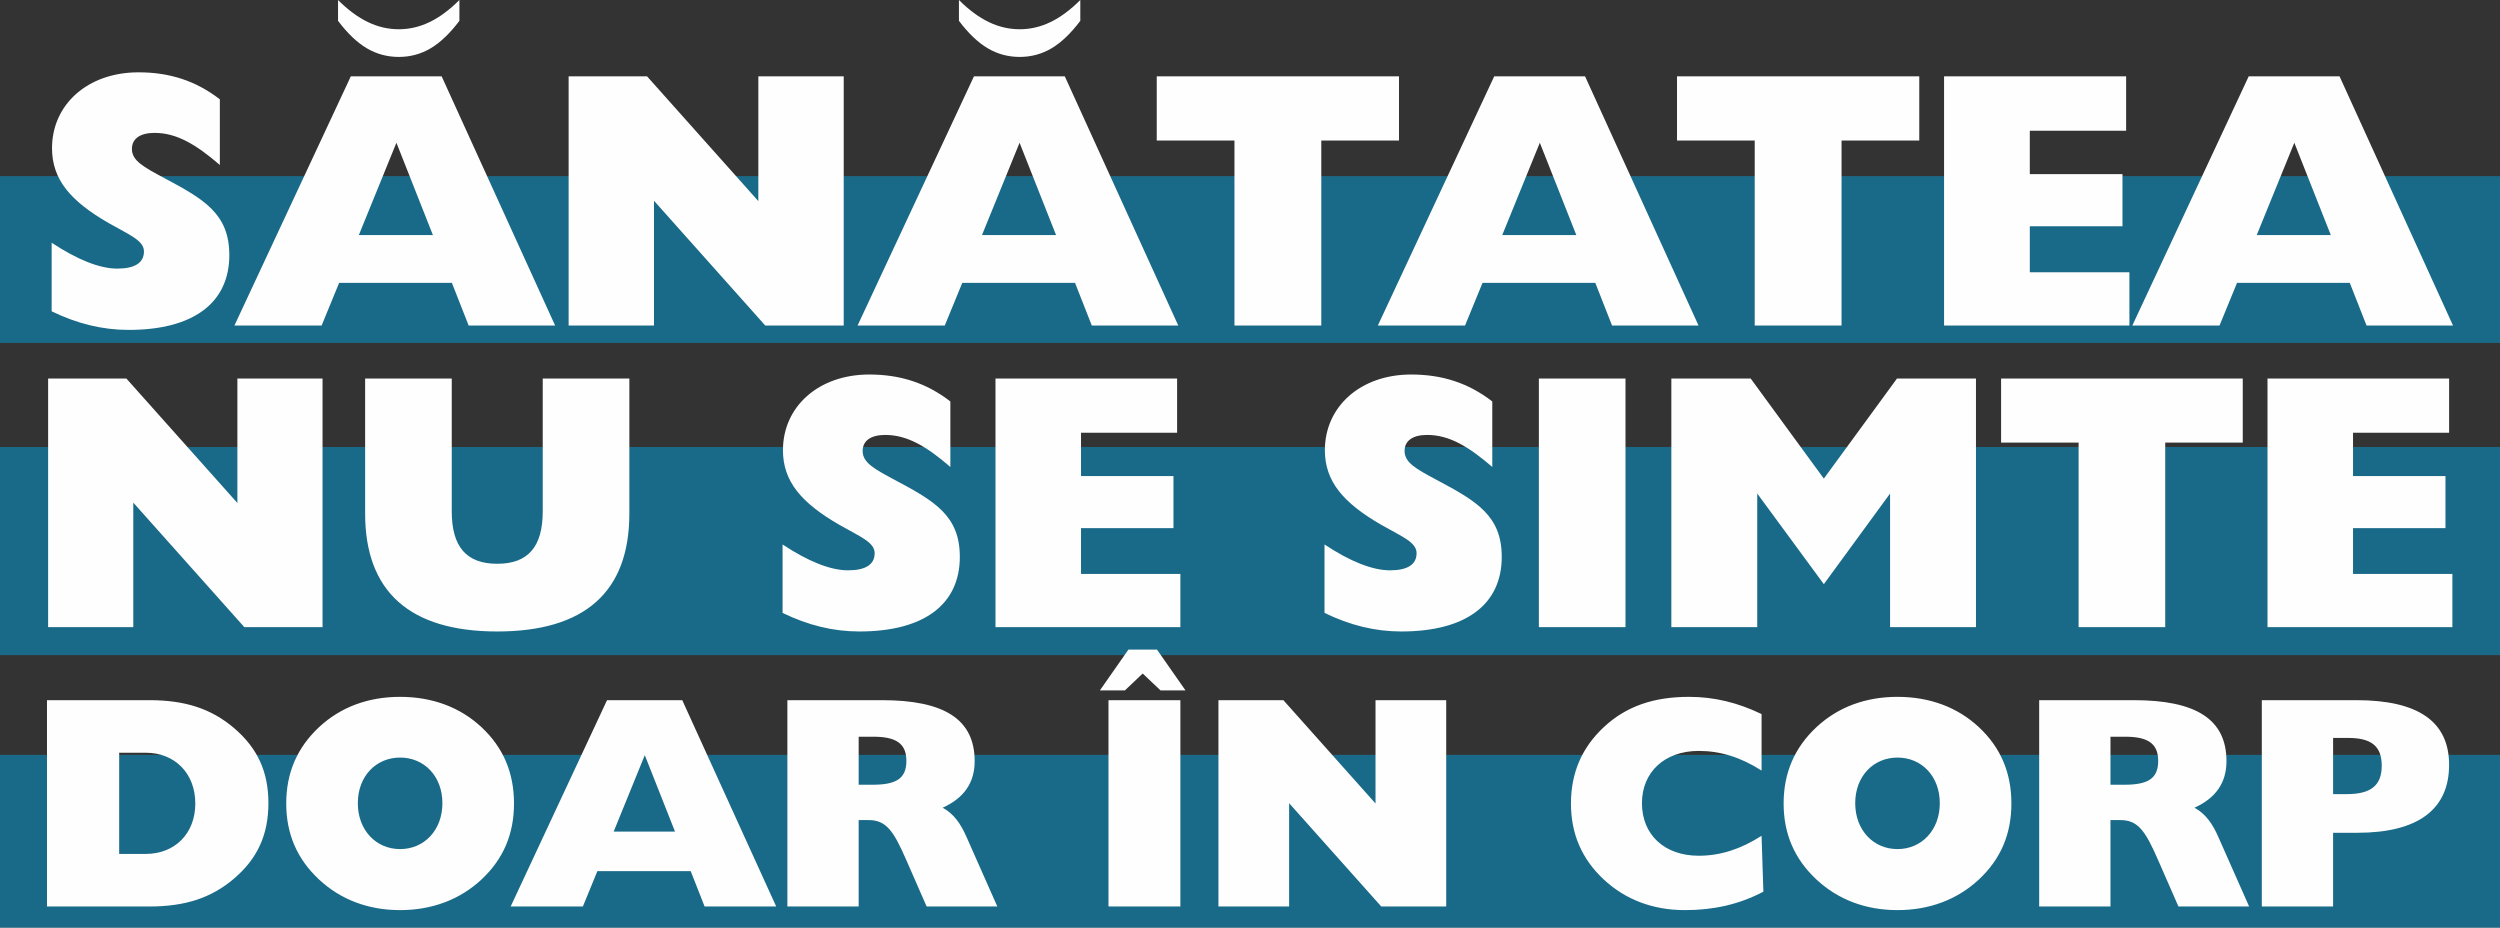 <?xml version="1.0" encoding="UTF-8"?>
<!DOCTYPE svg PUBLIC "-//W3C//DTD SVG 1.1//EN" "http://www.w3.org/Graphics/SVG/1.1/DTD/svg11.dtd">
<!-- Creator: CorelDRAW 2018 (64-Bit) -->
<svg xmlns="http://www.w3.org/2000/svg" xml:space="preserve" width="887.426mm" height="329.285mm" version="1.1" style="shape-rendering:geometricPrecision; text-rendering:geometricPrecision; image-rendering:optimizeQuality; fill-rule:evenodd; clip-rule:evenodd"
viewBox="0 0 259065.33 96127.87"
 xmlns:xlink="http://www.w3.org/1999/xlink">
 <rect x="0" y="0" width="259065.33" height="96127.87" fill="#333333" stroke="none"/>
 <defs>
  <style type="text/css">
   <![CDATA[
    .fil1 {fill:#FEFEFE;fill-rule:nonzero}
    .fil0 {fill:#00A2DE;fill-opacity:0.502}
   ]]>
  </style>
 </defs>
 <g id="Layer_x0020_1">
  <g id="_2513041983088">
   <polygon class="fil0" points="-0,18255.39 259065.33,18255.39 259065.33,35536.41 -0,35536.41 "/>
   <polygon class="fil0" points="-0,46320.2 259065.33,46320.2 259065.33,67887.7 -0,67887.7 "/>
   <polygon class="fil0" points="-0,78227.03 259065.33,78227.03 259065.33,96127.87 -0,96127.87 "/>
   <g>
    <path class="fil1" d="M5352.16 32258.63c2646.48,1285.45 5255.13,1928.16 7977.22,1928.16 6805.21,0 10434.68,-2873.31 10434.68,-7750.39 0,-4272.17 -2608.68,-5784.45 -6729.6,-7977.22 -2192.79,-1172.04 -3364.8,-1814.75 -3364.8,-3024.56 0,-1020.79 793.93,-1663.5 2344.01,-1663.5 2268.4,0 4272.17,1172.01 6767.41,3327l0 -6805.21c-2495.23,-1928.16 -5217.32,-2797.7 -8430.9,-2797.7 -5255.13,0 -8960.2,3327 -8960.2,7863.8 0,3251.39 1928.13,5481.99 5860.06,7750.39 2192.77,1247.62 3667.24,1814.72 3667.24,2948.92 0,1172.01 -945.18,1776.91 -2759.9,1776.91 -1814.72,0 -4120.93,-907.34 -6805.21,-2684.26l0 7107.65zm18941.19 1474.47l9035.84 0 1814.72 -4423.39 11682.29 0 1739.11 4423.39 8960.2 0 -11757.9 -25822.01 -9413.89 0 -12060.37 25822.01zm12892.13 -9376.08l3894.1 -9565.11 3780.65 9565.11 -7674.75 0zm21738.89 9376.08l8846.79 0 0 -12929.91 11531.07 12929.91 8128.44 0 0 -25822.01 -8846.79 0 0 12929.91 -11531.04 -12929.91 -8128.47 0 0 25822.01zm29942.97 0l9035.84 0 1814.72 -4423.39 11682.29 0 1739.11 4423.39 8960.2 0 -11757.9 -25822.01 -9413.89 0 -12060.37 25822.01zm12892.13 -9376.08l3894.1 -9565.11 3780.65 9565.11 -7674.75 0zm26162.28 9376.08l8998.01 0 0 -19168.02 8052.86 0 0 -6653.99 -25103.72 0 0 6653.99 8052.86 0 0 19168.02zm14858.04 0l9035.84 0 1814.72 -4423.39 11682.29 0 1739.11 4423.39 8960.2 0 -11757.9 -25822.01 -9413.89 0 -12060.37 25822.01zm12892.13 -9376.08l3894.1 -9565.11 3780.65 9565.11 -7674.75 0zm26162.28 9376.08l8998.01 0 0 -19168.02 8052.86 0 0 -6653.99 -25103.72 0 0 6653.99 8052.86 0 0 19168.02zm19621.7 0l19205.85 0 0 -5519.79 -10321.26 0 0 -4763.64 9602.91 0 0 -5406.38 -9602.91 0 0 -4499 9980.99 0 0 -5633.2 -18865.58 0 0 25822.01zm19508.29 0l9035.84 0 1814.72 -4423.39 11682.29 0 1739.11 4423.39 8960.2 0 -11757.9 -25822.01 -9413.89 0 -12060.37 25822.01zm12892.13 -9376.08l3894.1 -9565.11 3780.65 9565.11 -7674.75 0z"/>
    <path class="fil1" d="M4987.43 64983.97l8825.27 0 0 -12898.47 11503.02 12898.47 8108.7 0 0 -25759.25 -8825.27 0 0 12898.5 -11503.02 -12898.5 -8108.7 0 0 25759.25zm32849.61 -25759.25l0 13992.21c0,8070.99 4601.24,12219.62 13690.5,12219.62 9089.29,0 13690.5,-4110.91 13690.5,-12219.62l0 -13992.21 -8976.14 0 0 13765.93c0,3658.34 -1508.6,5430.93 -4714.36,5430.93 -3205.76,0 -4714.36,-1772.59 -4714.36,-5430.93l0 -13765.93 -8976.14 0zm43258.95 24288.36c2640.03,1282.3 5242.34,1923.46 7957.8,1923.46 6788.69,0 10409.31,-2866.33 10409.31,-7731.53 0,-4261.78 -2602.31,-5770.38 -6713.25,-7957.83 -2187.45,-1169.17 -3356.6,-1810.31 -3356.6,-3017.2 0,-1018.31 792,-1659.44 2338.32,-1659.44 2262.89,0 4261.75,1169.15 6750.94,3318.91l0 -6788.69c-2489.19,-1923.46 -5204.65,-2790.9 -8410.41,-2790.9 -5242.37,0 -8938.42,3318.91 -8938.42,7844.68 0,3243.48 1923.46,5468.67 5845.82,7731.56 2187.45,1244.58 3658.34,1810.31 3658.34,2941.74 0,1169.17 -942.87,1772.62 -2753.18,1772.62 -1810.31,0 -4110.91,-905.15 -6788.66,-2677.78l0 7090.4zm22063.16 1470.88l19159.14 0 0 -5506.36 -10296.15 0 0 -4752.08 9579.56 0 0 -5393.21 -9579.56 0 0 -4488.08 9956.73 0 0 -5619.51 -18819.72 0 0 25759.25zm34094.22 -1470.88c2640.03,1282.3 5242.34,1923.46 7957.8,1923.46 6788.69,0 10409.31,-2866.33 10409.31,-7731.53 0,-4261.78 -2602.31,-5770.38 -6713.25,-7957.83 -2187.45,-1169.17 -3356.6,-1810.31 -3356.6,-3017.2 0,-1018.31 792,-1659.44 2338.32,-1659.44 2262.89,0 4261.75,1169.15 6750.94,3318.91l0 -6788.69c-2489.19,-1923.46 -5204.65,-2790.9 -8410.41,-2790.9 -5242.37,0 -8938.42,3318.91 -8938.42,7844.68 0,3243.48 1923.46,5468.67 5845.82,7731.56 2187.45,1244.58 3658.34,1810.31 3658.34,2941.74 0,1169.17 -942.87,1772.62 -2753.18,1772.62 -1810.31,0 -4110.91,-905.15 -6788.66,-2677.78l0 7090.4zm22214.03 1470.88l8976.11 0 0 -25759.25 -8976.11 0 0 25759.25zm13728.19 0l8900.71 0 0 -13841.34 6901.81 9391 6864.09 -9391 0 13841.34 8900.71 0 0 -25759.25 -8184.11 0 -7580.69 10371.59 -7580.69 -10371.59 -8221.83 0 0 25759.25zm42202.9 0l8976.14 0 0 -19121.43 8033.27 0 0 -6637.82 -25042.68 0 0 6637.82 8033.27 0 0 19121.43zm19574 0l19159.14 0 0 -5506.36 -10296.15 0 0 -4752.08 9579.56 0 0 -5393.21 -9579.56 0 0 -4488.08 9956.73 0 0 -5619.51 -18819.72 0 0 25759.25z"/>
    <path class="fil1" d="M4868.96 93935.99l10611.73 0c3631.16,0 6385.8,-845.19 8796.14,-2911.17 2410.34,-2066.01 3537.24,-4538.94 3537.24,-7794.44 0,-3255.53 -1126.9,-5697.17 -3537.24,-7763.15 -2410.34,-2066.01 -5164.98,-2911.2 -8796.14,-2911.2l-10611.73 0 0 21379.96zm7481.44 -15933.24l2754.64 0c3005.09,0 5133.71,2128.63 5133.71,5258.92 0,3130.29 -2128.63,5227.6 -5133.71,5227.6l-2754.64 0 0 -10486.52zm17310.53 5258.92c0,3161.59 1126.93,5759.76 3412.04,7888.36 2222.51,2066.01 5071.1,3161.59 8389.22,3161.59 3318.12,0 6198,-1095.58 8420.51,-3161.59 2285.1,-2128.6 3380.71,-4726.77 3380.71,-7888.36 0,-3161.62 -1095.61,-5791.05 -3380.71,-7919.68 -2222.51,-2065.98 -5102.39,-3130.29 -8420.51,-3130.29 -3318.12,0 -6166.7,1064.31 -8389.22,3130.29 -2285.1,2128.63 -3412.04,4758.06 -3412.04,7919.68zm7418.82 -31.29c0,-2785.99 1878.18,-4726.77 4382.44,-4726.77 2504.22,0 4382.41,1940.77 4382.41,4726.77 0,2785.96 -1878.18,4758.03 -4382.41,4758.03 -2504.25,0 -4382.44,-1972.07 -4382.44,-4758.03zm15839.36 10705.61l7481.41 0 1502.53 -3662.45 9672.65 0 1439.94 3662.45 7418.79 0 -9735.21 -21379.96 -7794.47 0 -9985.63 21379.96zm10674.32 -7763.15l3224.21 -7919.65 3130.29 7919.65 -6354.5 0zm17999.22 7763.15l7387.52 0 0 -8952.67 1032.99 0c1846.89,0 2598.14,1158.23 3912.87,4163.31l2097.3 4789.36 7324.9 0 -3161.59 -7137.08c-626.07,-1439.94 -1346.03,-2472.96 -2504.25,-3099 2222.51,-1001.7 3318.12,-2598.17 3318.12,-4820.68 0,-4351.11 -3161.59,-6323.21 -9610.03,-6323.21l-9797.83 0 0 21379.96zm7387.52 -12615.12l0 -4977.15 1533.85 0c2316.4,0 3412.01,688.66 3412.01,2504.22 0,1909.48 -1158.2,2472.93 -3537.24,2472.93l-1408.62 0zm25887.58 12615.12l7450.11 0 0 -21379.96 -7450.11 0 0 21379.96zm11394.3 0l7324.9 0 0 -10705.61 9547.42 10705.61 6730.16 0 0 -21379.96 -7324.9 0 0 10705.64 -9547.42 -10705.64 -6730.16 0 0 21379.96zm56282.8 -14086.35l0 -5853.67c-2472.93,-1189.49 -4914.56,-1784.27 -7512.7,-1784.27 -3662.45,0 -6511.03,970.4 -8827.46,3130.29 -2285.1,2128.63 -3412.04,4758.06 -3412.04,7919.68 0,3161.59 1126.93,5759.76 3412.04,7888.36 2222.51,2066.01 5071.1,3161.59 8389.22,3161.59 3005.09,0 5634.55,-594.75 8138.77,-1909.48l-187.83 -5791.05c-2159.89,1377.32 -4257.2,2066.01 -6511.01,2066.01 -3568.54,0 -5884.96,-2191.22 -5884.96,-5446.72 0,-3192.91 2316.43,-5415.43 5884.96,-5415.43 2253.81,0 4351.11,657.37 6511.01,2034.69zm2285.13 3412.04c0,3161.59 1126.93,5759.76 3412.04,7888.36 2222.51,2066.01 5071.1,3161.59 8389.22,3161.59 3318.12,0 6198,-1095.58 8420.51,-3161.59 2285.1,-2128.6 3380.71,-4726.77 3380.71,-7888.36 0,-3161.62 -1095.61,-5791.05 -3380.71,-7919.68 -2222.51,-2065.98 -5102.39,-3130.29 -8420.51,-3130.29 -3318.12,0 -6166.7,1064.31 -8389.22,3130.29 -2285.1,2128.63 -3412.04,4758.06 -3412.04,7919.68zm7418.82 -31.29c0,-2785.99 1878.18,-4726.77 4382.44,-4726.77 2504.22,0 4382.41,1940.77 4382.41,4726.77 0,2785.96 -1878.18,4758.03 -4382.41,4758.03 -2504.25,0 -4382.44,-1972.07 -4382.44,-4758.03zm19063.54 10705.61l7387.52 0 0 -8952.67 1032.99 0c1846.89,0 2598.14,1158.23 3912.87,4163.31l2097.3 4789.36 7324.9 0 -3161.59 -7137.08c-626.07,-1439.94 -1346.03,-2472.96 -2504.25,-3099 2222.51,-1001.7 3318.12,-2598.17 3318.12,-4820.68 0,-4351.11 -3161.59,-6323.21 -9610.03,-6323.21l-9797.83 0 0 21379.96zm7387.52 -12615.12l0 -4977.15 1533.85 0c2316.4,0 3412.01,688.66 3412.01,2504.22 0,1909.48 -1158.2,2472.93 -3537.24,2472.93l-1408.62 0zm15682.8 12615.12l7387.52 0 0 -7637.94 2504.22 0c6323.21,0 9516.12,-2441.63 9516.12,-7043.16 0,-4476.35 -3192.91,-6698.86 -9610.03,-6698.86l-9797.83 0 0 21379.96zm7387.52 -11644.72l0 -5822.35 1565.15 0c2347.72,0 3474.62,813.87 3474.62,2879.88 0,2065.98 -1158.2,2942.47 -3599.83,2942.47l-1439.94 0z"/>
    <path class="fil1" d="M35028.89 0c1026.48,1026.48 2057.49,1788.91 3090.77,2285.07 1033.28,498.44 2100.72,746.52 3204.56,746.52 1101.56,0 2169,-248.08 3197.73,-746.52 1028.73,-496.16 2057.49,-1258.59 3083.94,-2285.07l0 2157.62c-974.11,1295.03 -1964.16,2241.84 -2970.14,2842.69 -1008.23,598.57 -2112.08,899.02 -3311.52,899.02 -1199.42,0 -2305.54,-300.45 -3318.36,-899.02 -1010.54,-600.85 -2002.84,-1547.66 -2976.97,-2842.69l0 -2157.62z"/>
    <path class="fil1" d="M99371 0c1026.48,1026.48 2057.49,1788.91 3090.77,2285.07 1033.28,498.44 2100.72,746.52 3204.56,746.52 1101.56,0 2169,-248.08 3197.73,-746.52 1028.73,-496.16 2057.49,-1258.59 3083.94,-2285.07l0 2157.62c-974.11,1295.03 -1964.16,2241.84 -2970.14,2842.69 -1008.23,598.57 -2112.08,899.02 -3311.52,899.02 -1199.42,0 -2305.54,-300.45 -3318.36,-899.02 -1010.54,-600.85 -2002.84,-1547.66 -2976.97,-2842.69l0 -2157.62z"/>
    <polygon class="fil1" points="113977.28,71544.17 116930.46,67319.05 119896.84,67319.05 122850.02,71544.17 120257.72,71544.17 118413.63,69792.51 116569.55,71544.17 "/>
   </g>
  </g>
 </g>
</svg>

